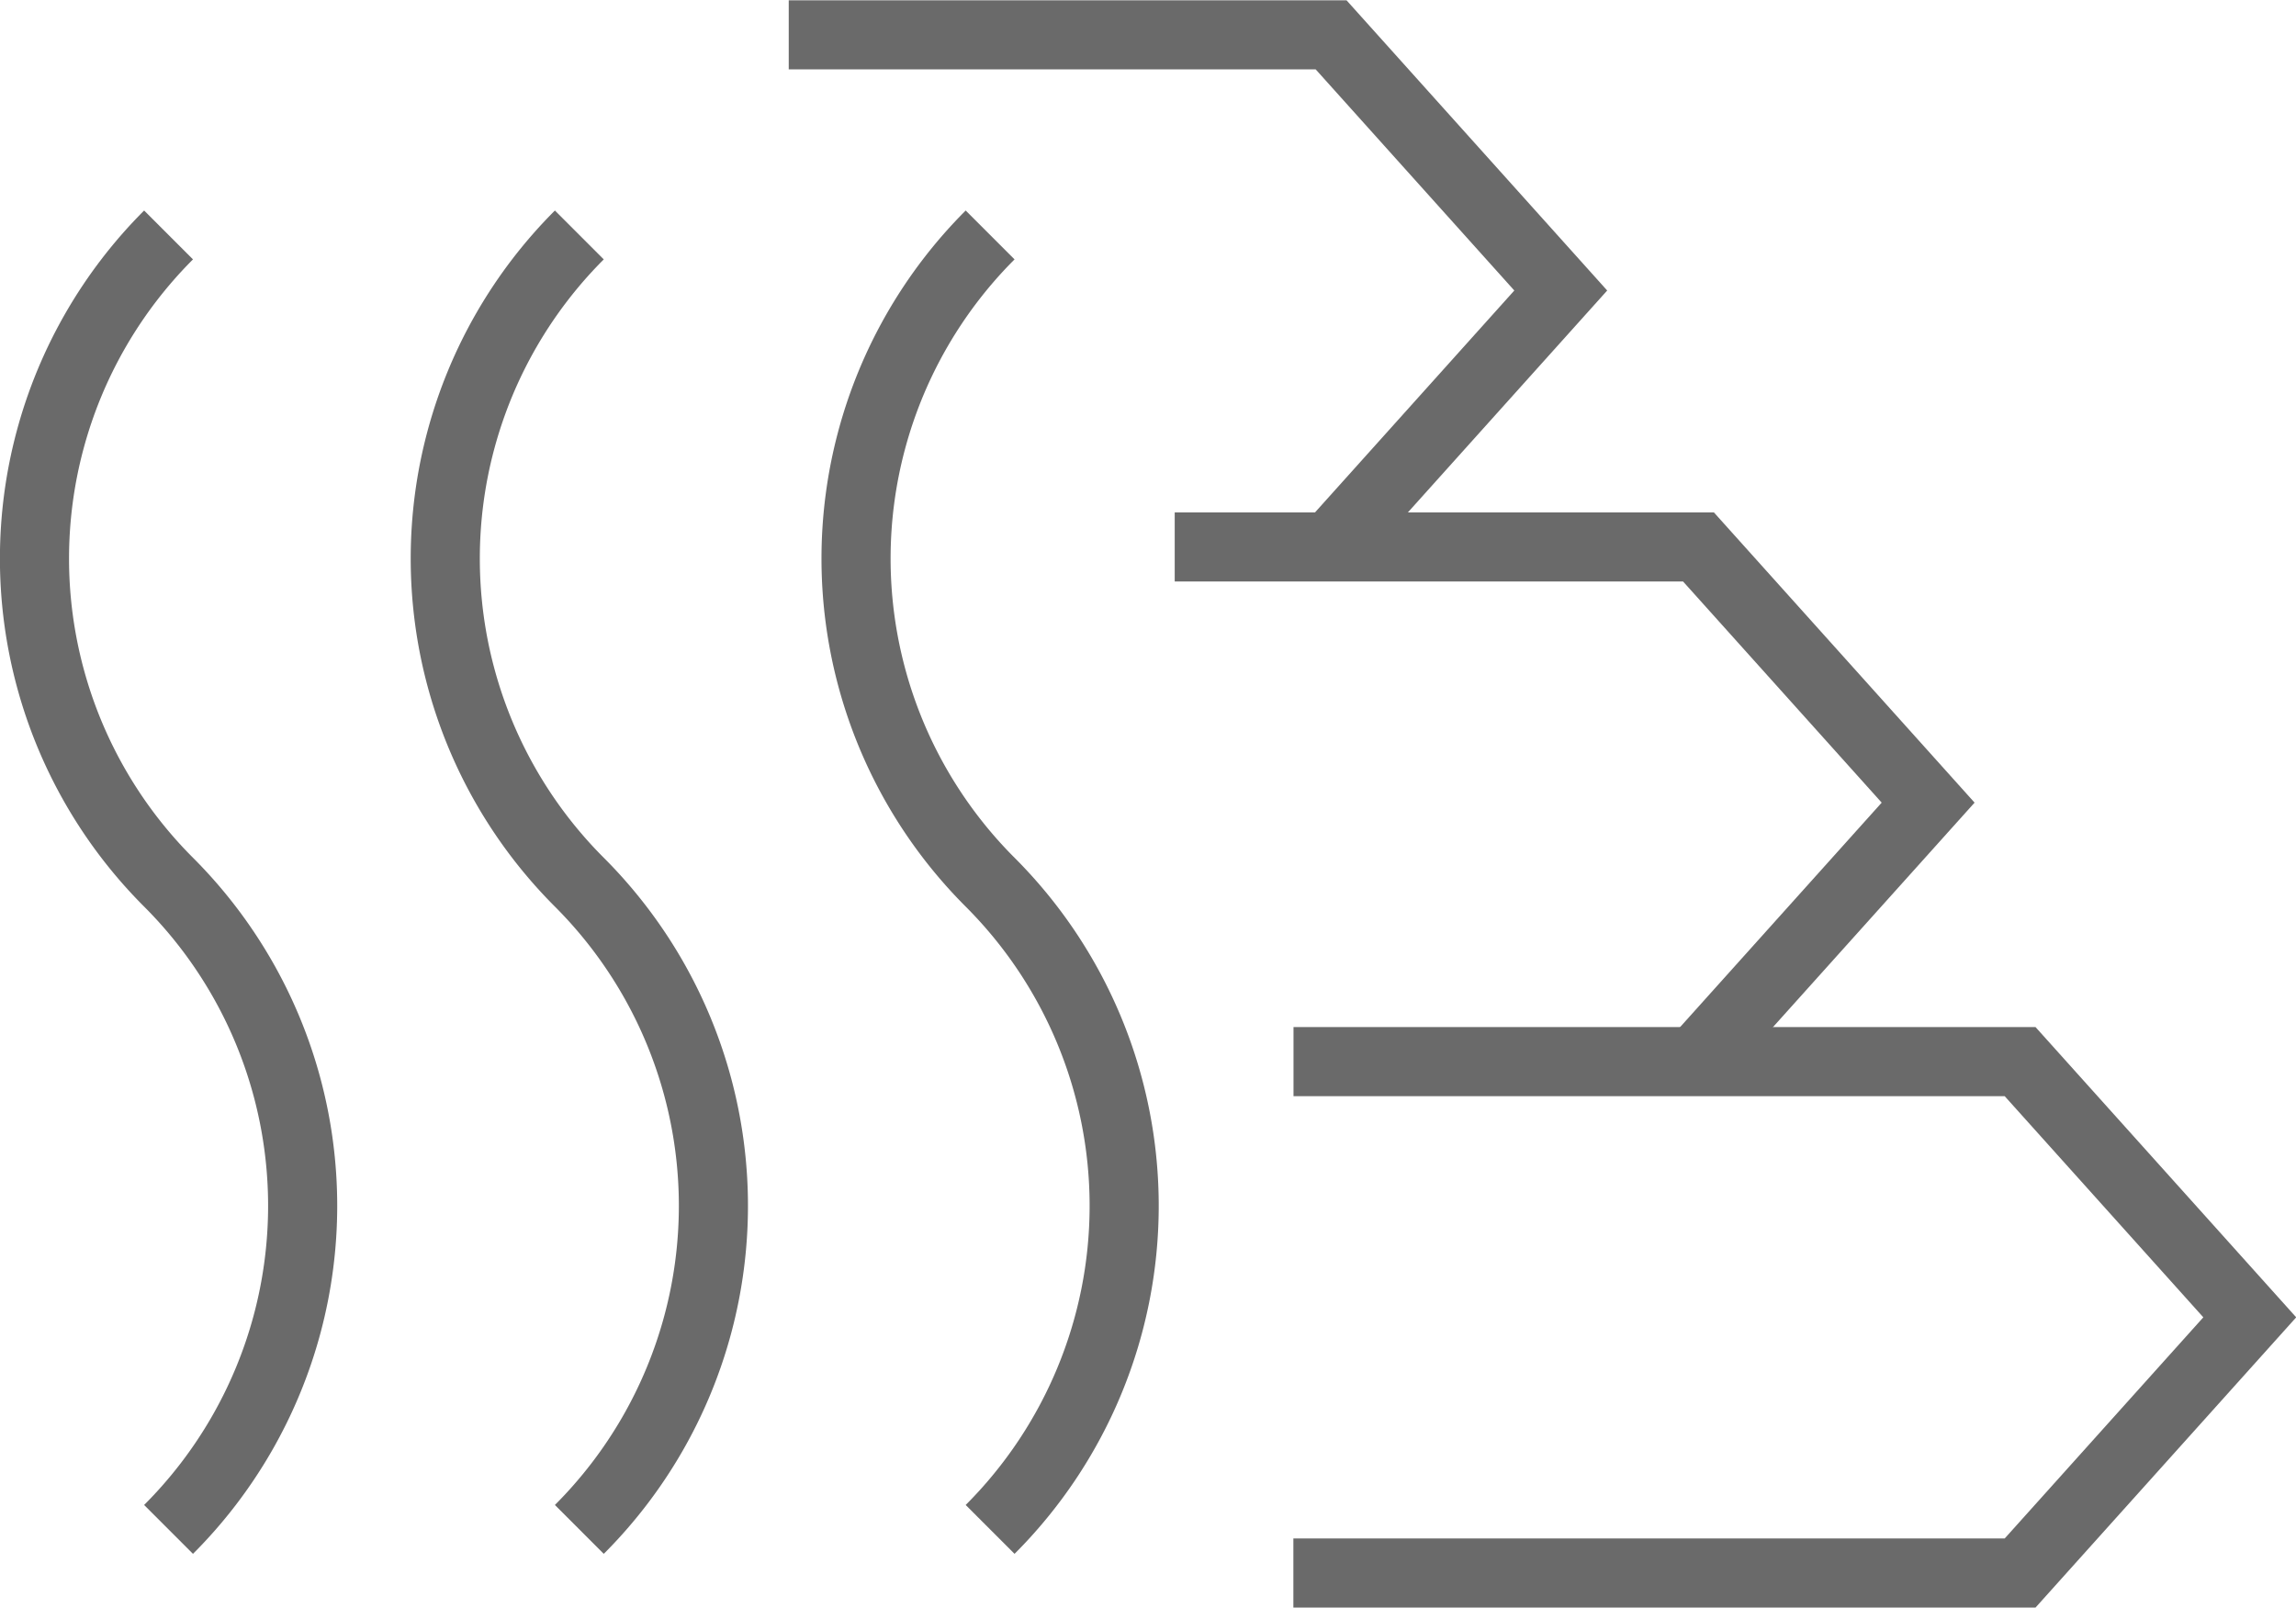 <svg xmlns="http://www.w3.org/2000/svg" width="33.223" height="23.263" viewBox="0 0 33.223 23.263">
  <g id="Group_658" data-name="Group 658" transform="translate(-5247.254 -2171.696)">
    <g id="Group_657" data-name="Group 657" transform="translate(5247.753 2175.096)">
      <g id="Group_656" data-name="Group 656">
        <path id="Path_381" data-name="Path 381" d="M5263.874,2194.388a6.623,6.623,0,0,0,0-9.366h0a6.622,6.622,0,0,1,0-9.366h0" transform="translate(-5250.046 -2175.656)" fill="none" stroke="#6a6a6a" stroke-miterlimit="10" stroke-width="1"/>
        <path id="Path_382" data-name="Path 382" d="M5256.784,2194.388a6.622,6.622,0,0,0,0-9.366h0a6.622,6.622,0,0,1,0-9.366h0" transform="translate(-5248.9 -2175.656)" fill="none" stroke="#6a6a6a" stroke-miterlimit="10" stroke-width="1"/>
        <path id="Path_383" data-name="Path 383" d="M5249.693,2194.388a6.621,6.621,0,0,0,0-9.366h0a6.622,6.622,0,0,1,0-9.366h0" transform="translate(-5247.753 -2175.656)" fill="none" stroke="#6a6a6a" stroke-miterlimit="10" stroke-width="1"/>
      </g>
    </g>
    <path id="Path_384" data-name="Path 384" d="M5260.773,2172.2h7.848l3.323,3.7-3.323,3.7" transform="translate(-2.106)" fill="none" stroke="#6a6a6a" stroke-miterlimit="10" stroke-width="1"/>
    <path id="Path_385" data-name="Path 385" d="M5275.016,2188.44l3.323-3.7-3.323-3.7h-7.579" transform="translate(-3.185 -1.429)" fill="none" stroke="#6a6a6a" stroke-miterlimit="10" stroke-width="1"/>
    <path id="Path_386" data-name="Path 386" d="M5269.484,2197.325H5280l3.323-3.7-3.323-3.7h-10.514" transform="translate(-3.515 -2.866)" fill="none" stroke="#6a6a6a" stroke-miterlimit="10" stroke-width="1"/>
  </g>
</svg>

